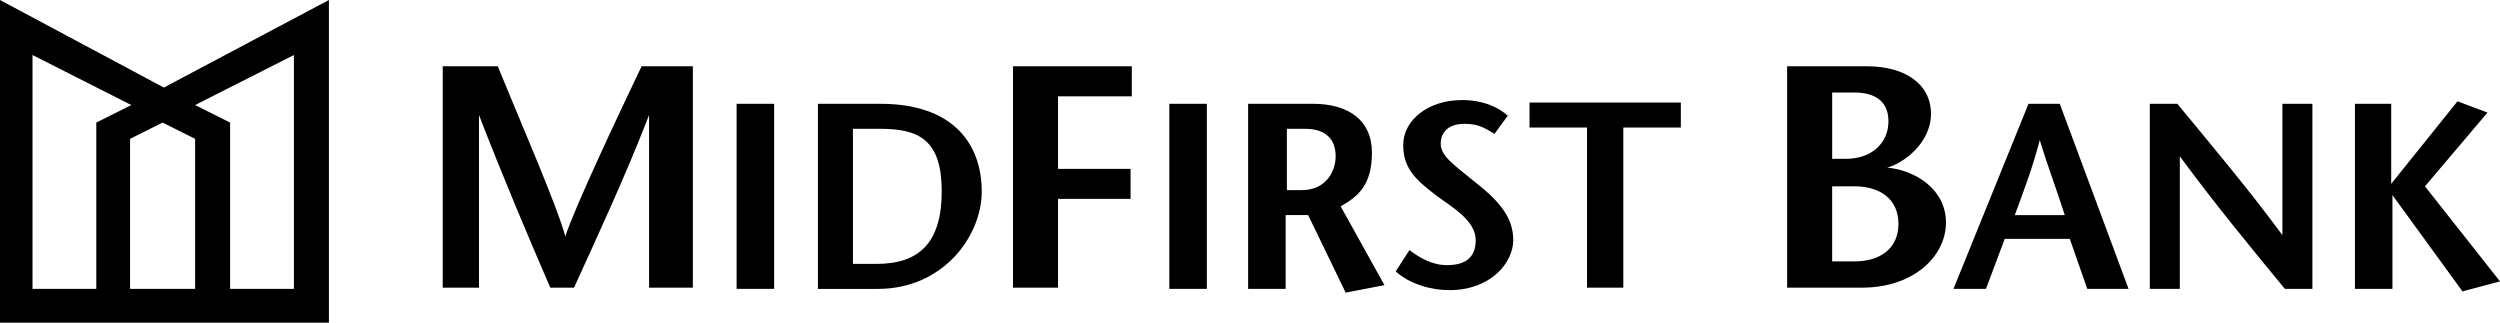 <?xml version="1.0" encoding="iso-8859-1"?>
<svg xmlns="http://www.w3.org/2000/svg" xmlns:xlink="http://www.w3.org/1999/xlink" version="1.1" id="Layer_1" x="0px" y="0px" viewBox="0 0 200 25.813" style="enable-background:new 0 0 200 25.813;" xml:space="preserve">
<path d="M13.107,7.004L26.313,0v25.813H0V0L13.107,7.004z M10.405,11.106v12.006h5.203V11.106l-2.601-1.301L10.405,11.106z   M18.409,23.112h5.103V4.402l-7.904,4.002l2.801,1.401V23.112z M7.704,23.112V9.805l2.801-1.401L2.601,4.402v18.709L7.704,23.112z"></path>
<path d="M55.528,23.012h-3.602V9.205l0,0c-1.901,4.902-4.002,9.405-6.003,13.807h-1.901c-1.901-4.402-3.802-8.904-5.703-13.807l0,0  v13.807h-2.901V5.303h4.402c1.801,4.402,4.802,11.306,5.403,13.607l0,0c0.8-2.401,4.002-9.205,6.103-13.607h4.102v17.709l0,0  L55.528,23.012z M61.931,8.304h-3.002v14.807h3.002V8.304z M68.334,21.111h1.801c3.402,0,5.203-1.701,5.203-5.803  s-1.801-5.003-4.902-5.003h-2.201v10.805H68.334z M70.435,8.304c6.003,0,8.104,3.402,8.104,7.004s-3.102,7.804-8.304,7.804h-4.802  V8.304h5.103H70.435z M90.545,5.303h-9.505v17.709h3.602v-7.104h5.803v-2.401h-5.803V7.704h5.903V5.303L90.545,5.303z M96.548,8.304  h-3.002v14.807h3.002V8.304z M99.95,8.304h5.103c2.801,0,4.702,1.301,4.702,3.902s-1.101,3.502-2.501,4.302l3.502,6.303l-3.102,0.6  l-3.002-6.203h-1.801v5.903H99.85V8.304l0,0H99.95z M102.951,15.208h1.201c2.001,0,2.701-1.601,2.701-2.701  c0-1.701-1.201-2.201-2.401-2.201h-1.501L102.951,15.208C102.951,15.208,102.951,15.208,102.951,15.208z M120.66,9.305  c-0.7-0.7-2.001-1.301-3.702-1.301c-2.701,0-4.702,1.601-4.702,3.602s1.201,2.901,2.601,4.002c1.201,0.9,3.202,2.001,3.202,3.602  c0,1.601-1.101,2.001-2.301,2.001c-1.201,0-2.201-0.6-3.002-1.201l-1.101,1.701c1.101,1,2.801,1.501,4.302,1.501  c3.302,0,5.103-2.201,5.103-4.002s-1.101-3.102-3.002-4.602c-1.701-1.401-2.801-2.101-2.801-3.102s0.7-1.601,1.901-1.601  c1.201,0,1.701,0.4,2.401,0.8l1.101-1.501V9.305z M129.865,23.012V10.205h4.602V8.204h-12.106v2.001h4.602v12.806h3.001H129.865z   M146.573,12.706h1.101c2.101,0,3.402-1.301,3.402-3.002s-1.201-2.301-2.701-2.301h-1.801v5.203l0,0V12.706z M142.971,23.012V5.303  h6.403c3.002,0,5.103,1.401,5.103,3.802s-2.301,4.002-3.502,4.302l0,0c2.201,0.2,4.702,1.701,4.702,4.402s-2.601,5.203-6.703,5.203  h-5.903H142.971z M146.573,20.91h1.801c2.001,0,3.502-1,3.502-3.002s-1.501-3.002-3.502-3.002h-1.801V20.91z M165.183,17.209  c-0.6-1.901-1.301-3.702-2.001-6.003l0,0c-0.6,2.301-1.301,4.102-2.001,6.003H165.183z M164.782,8.304l5.503,14.807h-3.302  l-1.401-4.002h-5.203l-1.501,4.002h-2.601l6.003-14.807H164.782z M184.992,8.304h-2.401v10.505l0,0  c-2.801-3.802-5.603-7.104-8.404-10.505h-2.201v14.807h2.401V12.506l0,0c2.801,3.802,5.603,7.204,8.404,10.605h2.201V8.304z   M191.396,8.304h-3.001v14.807h3.001v-7.504l0,0l5.603,7.704l3.001-0.8l-6.003-7.604l5.003-5.903l-2.401-0.9l-5.303,6.603l0,0V8.304  L191.396,8.304z"></path>
</svg>
